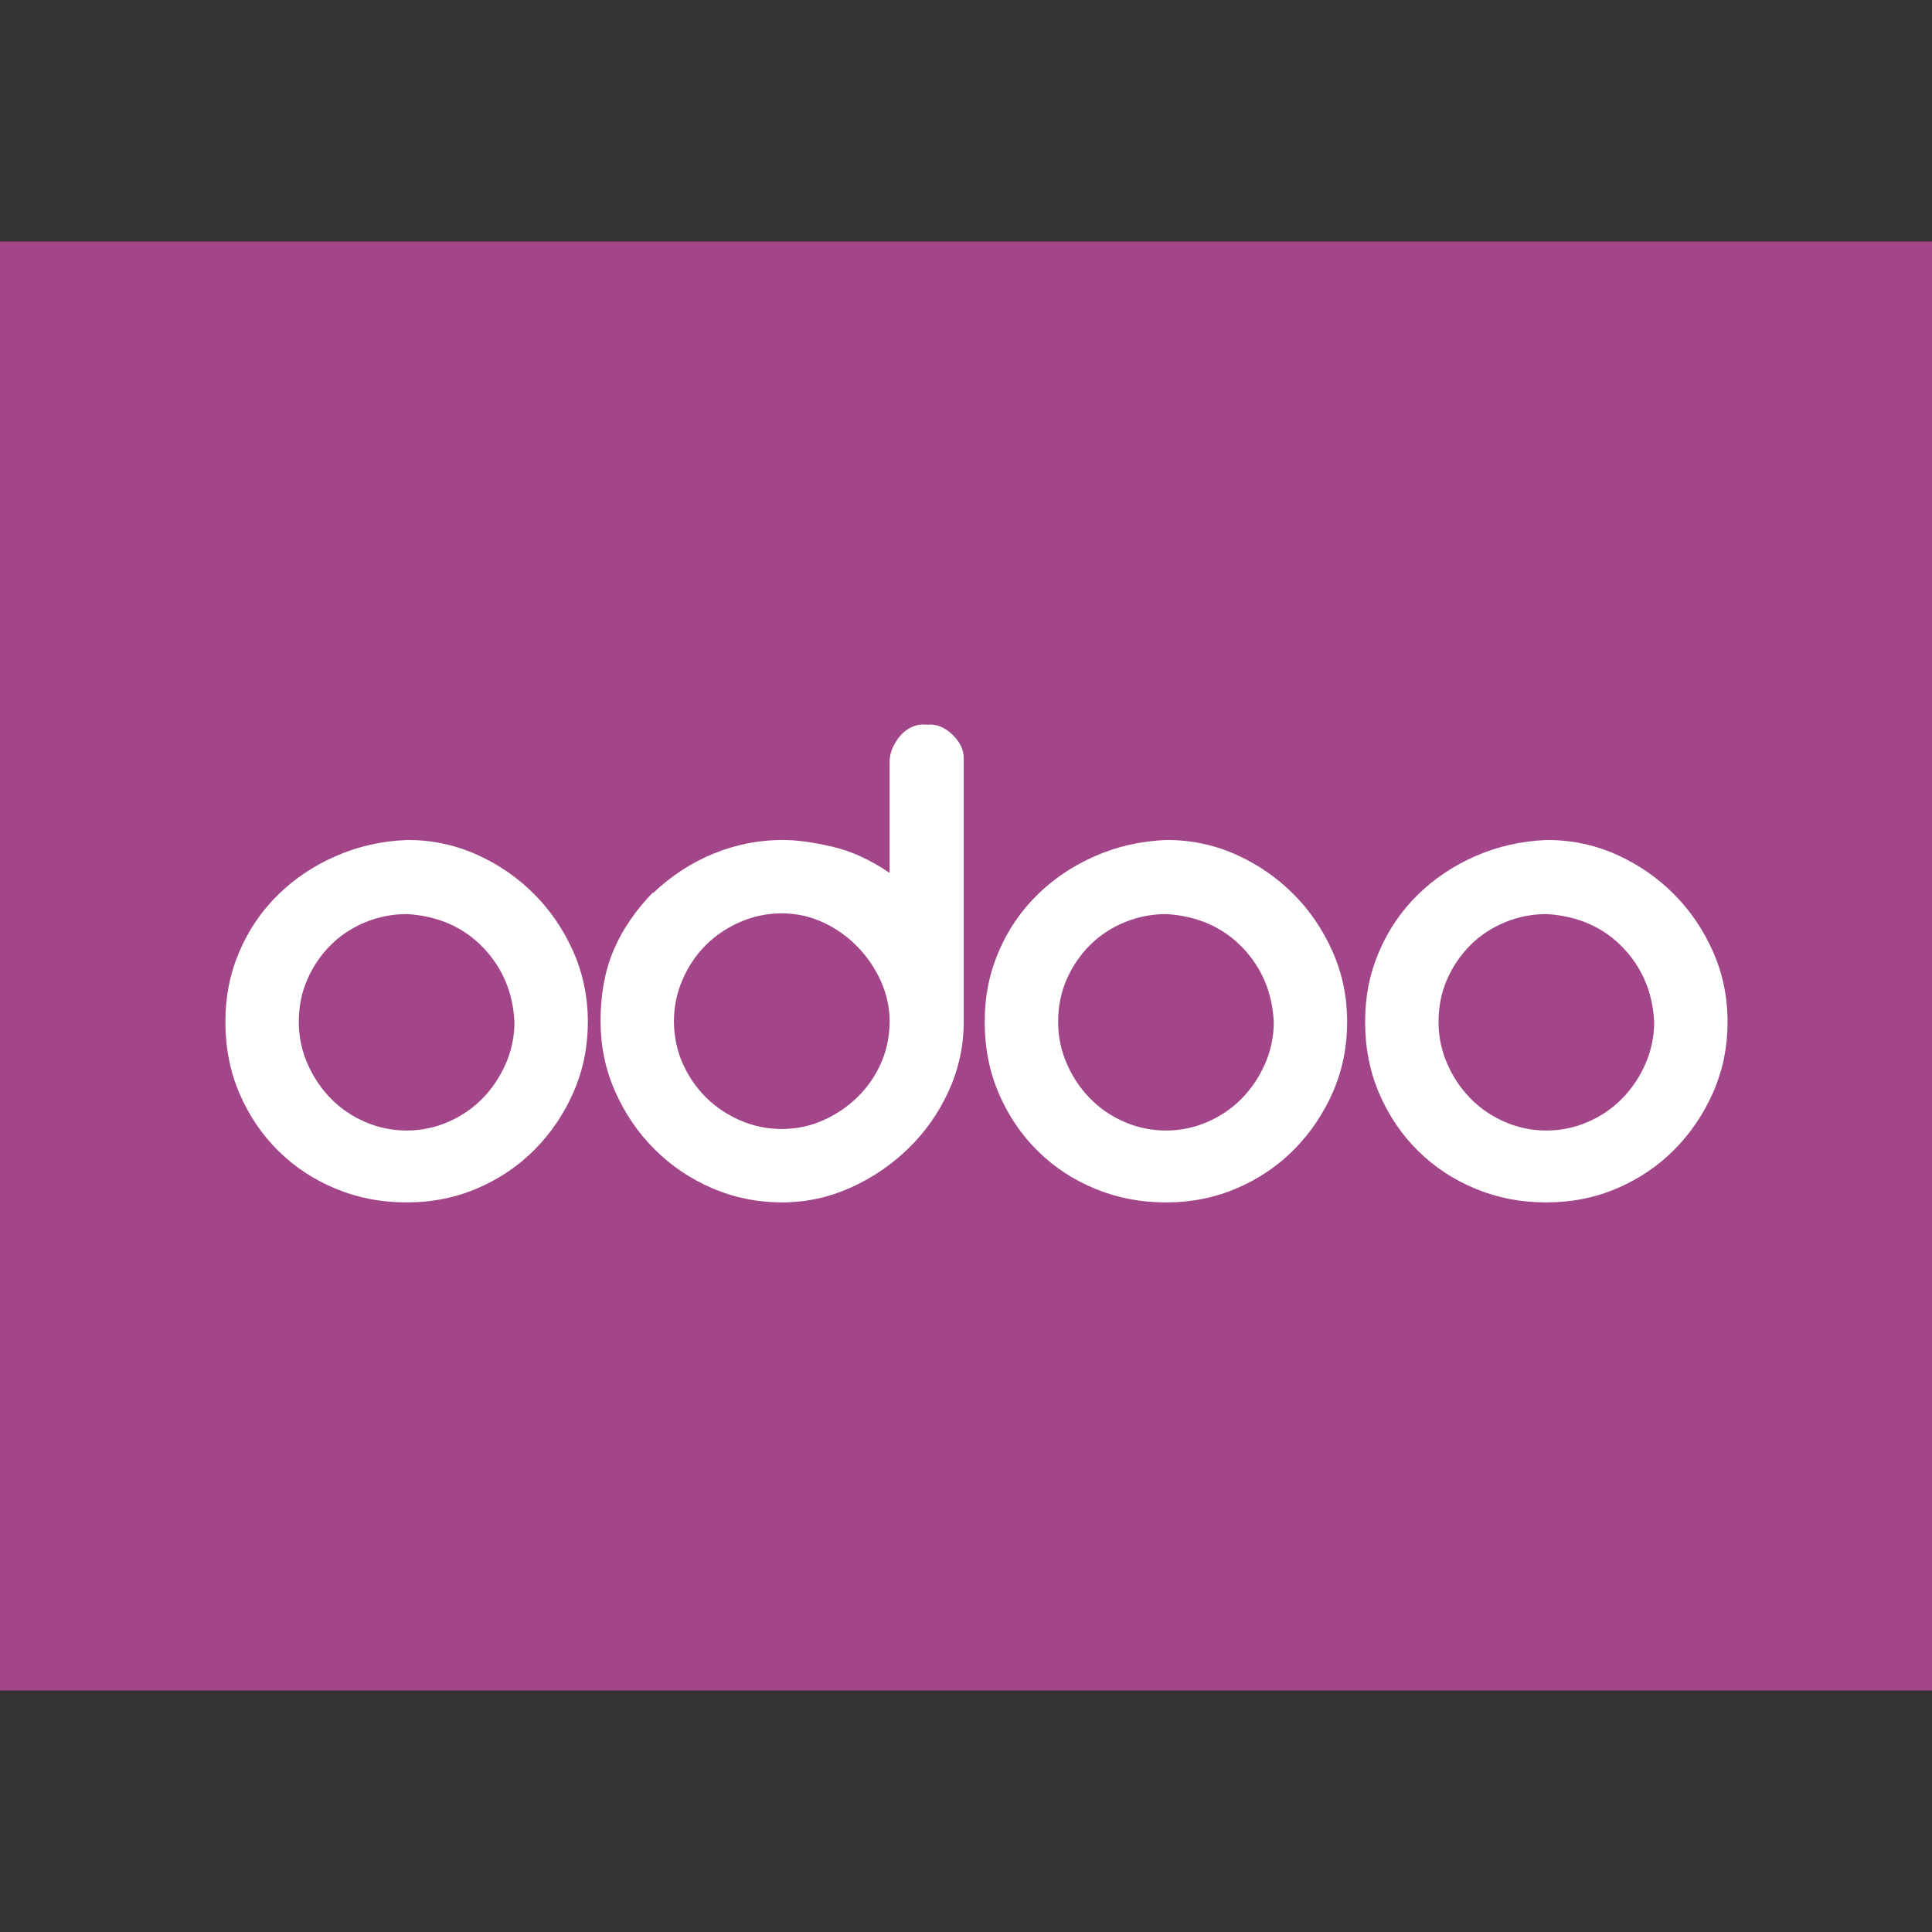 <?xml version="1.0" encoding="UTF-8"?>
<svg xmlns="http://www.w3.org/2000/svg" width="60" height="60" viewBox="0 0 60 60" fill="none">
  <rect x="0" y="0" width="60" height="60" fill="#333333" stroke="none"/>
  <rect width="60" height="45" transform="translate(0 7.5)" fill="#A24689"></rect>
  <path d="M12.651 26.086C13.411 26.086 14.128 26.237 14.803 26.539C15.477 26.841 16.07 27.248 16.582 27.76C17.093 28.272 17.5 28.869 17.803 29.551C18.105 30.233 18.256 30.962 18.256 31.736C18.256 32.511 18.108 33.236 17.814 33.911C17.519 34.585 17.12 35.178 16.616 35.69C16.112 36.202 15.519 36.605 14.837 36.899C14.155 37.194 13.419 37.342 12.628 37.342C11.837 37.342 11.124 37.202 10.442 36.923C9.76 36.644 9.163 36.253 8.651 35.749C8.14 35.245 7.736 34.652 7.442 33.969C7.147 33.287 7 32.543 7 31.737C7 30.93 7.143 30.237 7.43 29.562C7.717 28.888 8.116 28.299 8.628 27.795C9.14 27.291 9.74 26.888 10.431 26.586C11.12 26.283 11.861 26.117 12.652 26.086H12.651ZM12.628 28.388C12.178 28.388 11.748 28.474 11.337 28.644C10.926 28.815 10.57 29.051 10.267 29.353C9.965 29.655 9.724 30.009 9.547 30.412C9.368 30.815 9.279 31.257 9.279 31.737C9.279 32.187 9.368 32.617 9.547 33.028C9.725 33.439 9.965 33.799 10.267 34.109C10.57 34.419 10.926 34.664 11.337 34.842C11.748 35.02 12.178 35.109 12.628 35.109C13.072 35.111 13.512 35.019 13.919 34.842C14.329 34.664 14.686 34.42 14.989 34.109C15.291 33.799 15.531 33.439 15.71 33.028C15.887 32.621 15.978 32.181 15.977 31.737C15.931 30.823 15.605 30.051 15 29.423C14.396 28.795 13.613 28.45 12.652 28.388H12.628H12.628ZM28.837 22.504C29.101 22.489 29.349 22.593 29.582 22.818C29.814 23.043 29.93 23.287 29.93 23.551V31.714C29.93 32.474 29.775 33.194 29.465 33.877C29.155 34.559 28.736 35.156 28.209 35.667C27.682 36.179 27.081 36.586 26.407 36.888C25.733 37.19 25.023 37.342 24.279 37.342C23.535 37.342 22.799 37.195 22.116 36.9C21.434 36.605 20.837 36.202 20.326 35.69C19.814 35.179 19.407 34.582 19.105 33.9C18.803 33.218 18.651 32.489 18.651 31.714C18.651 30.877 18.787 30.14 19.059 29.504C19.329 28.869 19.737 28.272 20.279 27.714V27.737C20.853 27.195 21.485 26.783 22.175 26.504C22.864 26.225 23.574 26.086 24.303 26.086C24.736 26.086 25.252 26.156 25.849 26.295C26.446 26.434 27.039 26.706 27.628 27.109V23.667C27.628 23.512 27.659 23.365 27.721 23.225C27.783 23.086 27.865 22.956 27.965 22.842C28.064 22.727 28.187 22.636 28.326 22.574C28.465 22.513 28.605 22.489 28.744 22.505H28.837V22.504ZM27.628 31.714C27.628 31.295 27.539 30.884 27.361 30.481C27.183 30.08 26.935 29.713 26.628 29.4C26.321 29.084 25.958 28.828 25.558 28.644C25.155 28.458 24.728 28.365 24.279 28.365C23.835 28.364 23.395 28.455 22.988 28.632C22.577 28.811 22.221 29.051 21.918 29.353C21.616 29.655 21.375 30.012 21.197 30.423C21.019 30.834 20.93 31.264 20.93 31.714C20.93 32.163 21.019 32.613 21.197 33.016C21.375 33.419 21.616 33.772 21.918 34.074C22.221 34.376 22.577 34.617 22.988 34.795C23.399 34.973 23.829 35.062 24.279 35.062C24.729 35.062 25.155 34.973 25.558 34.795C25.961 34.617 26.318 34.376 26.628 34.074C26.938 33.772 27.182 33.419 27.361 33.016C27.539 32.613 27.628 32.179 27.628 31.714ZM36.233 26.086C36.992 26.086 37.709 26.237 38.384 26.539C39.059 26.841 39.651 27.248 40.163 27.76C40.675 28.272 41.082 28.869 41.384 29.551C41.687 30.233 41.837 30.962 41.837 31.736C41.837 32.511 41.69 33.236 41.396 33.911C41.101 34.585 40.702 35.178 40.198 35.69C39.694 36.202 39.101 36.605 38.419 36.899C37.736 37.194 37 37.342 36.209 37.342C35.418 37.342 34.705 37.202 34.023 36.923C33.341 36.644 32.744 36.253 32.232 35.749C31.721 35.245 31.317 34.652 31.023 33.969C30.728 33.287 30.581 32.543 30.581 31.737C30.581 30.93 30.724 30.237 31.011 29.562C31.298 28.888 31.697 28.299 32.209 27.795C32.721 27.291 33.321 26.888 34.011 26.586C34.701 26.283 35.442 26.117 36.233 26.086H36.233ZM36.209 28.388C35.76 28.388 35.329 28.474 34.919 28.644C34.508 28.815 34.151 29.051 33.849 29.353C33.546 29.655 33.306 30.009 33.128 30.412C32.95 30.815 32.861 31.257 32.861 31.737C32.861 32.187 32.95 32.617 33.128 33.028C33.306 33.439 33.546 33.799 33.849 34.109C34.151 34.419 34.508 34.664 34.919 34.842C35.329 35.02 35.759 35.109 36.209 35.109C36.653 35.111 37.093 35.019 37.5 34.842C37.911 34.664 38.267 34.42 38.57 34.109C38.873 33.799 39.112 33.439 39.291 33.028C39.468 32.621 39.56 32.181 39.558 31.737C39.512 30.823 39.186 30.051 38.582 29.423C37.977 28.795 37.194 28.45 36.233 28.388H36.209ZM48.047 26.086C48.806 26.086 49.523 26.237 50.198 26.539C50.872 26.841 51.465 27.248 51.977 27.76C52.488 28.272 52.895 28.869 53.198 29.551C53.5 30.233 53.651 30.962 53.651 31.736C53.651 32.511 53.503 33.236 53.209 33.911C52.914 34.585 52.515 35.178 52.011 35.69C51.507 36.202 50.914 36.605 50.232 36.899C49.55 37.194 48.813 37.342 48.023 37.342C47.232 37.342 46.519 37.202 45.837 36.923C45.155 36.644 44.558 36.253 44.046 35.749C43.535 35.245 43.132 34.652 42.837 33.969C42.542 33.287 42.395 32.543 42.395 31.737C42.395 30.93 42.538 30.237 42.825 29.562C43.112 28.888 43.511 28.299 44.023 27.795C44.535 27.291 45.135 26.888 45.825 26.586C46.515 26.283 47.256 26.117 48.047 26.086ZM48.023 28.388C47.574 28.388 47.143 28.474 46.733 28.644C46.322 28.815 45.965 29.051 45.663 29.353C45.361 29.655 45.12 30.009 44.942 30.412C44.764 30.815 44.675 31.257 44.675 31.737C44.675 32.187 44.764 32.617 44.942 33.028C45.12 33.439 45.36 33.799 45.663 34.109C45.965 34.419 46.322 34.664 46.733 34.842C47.143 35.02 47.573 35.109 48.023 35.109C48.467 35.111 48.907 35.019 49.314 34.842C49.725 34.664 50.081 34.42 50.384 34.109C50.686 33.799 50.926 33.439 51.105 33.028C51.282 32.621 51.373 32.181 51.372 31.737C51.326 30.823 51 30.051 50.396 29.423C49.791 28.795 49.008 28.45 48.047 28.388H48.024H48.023Z" fill="white"></path>
</svg>
